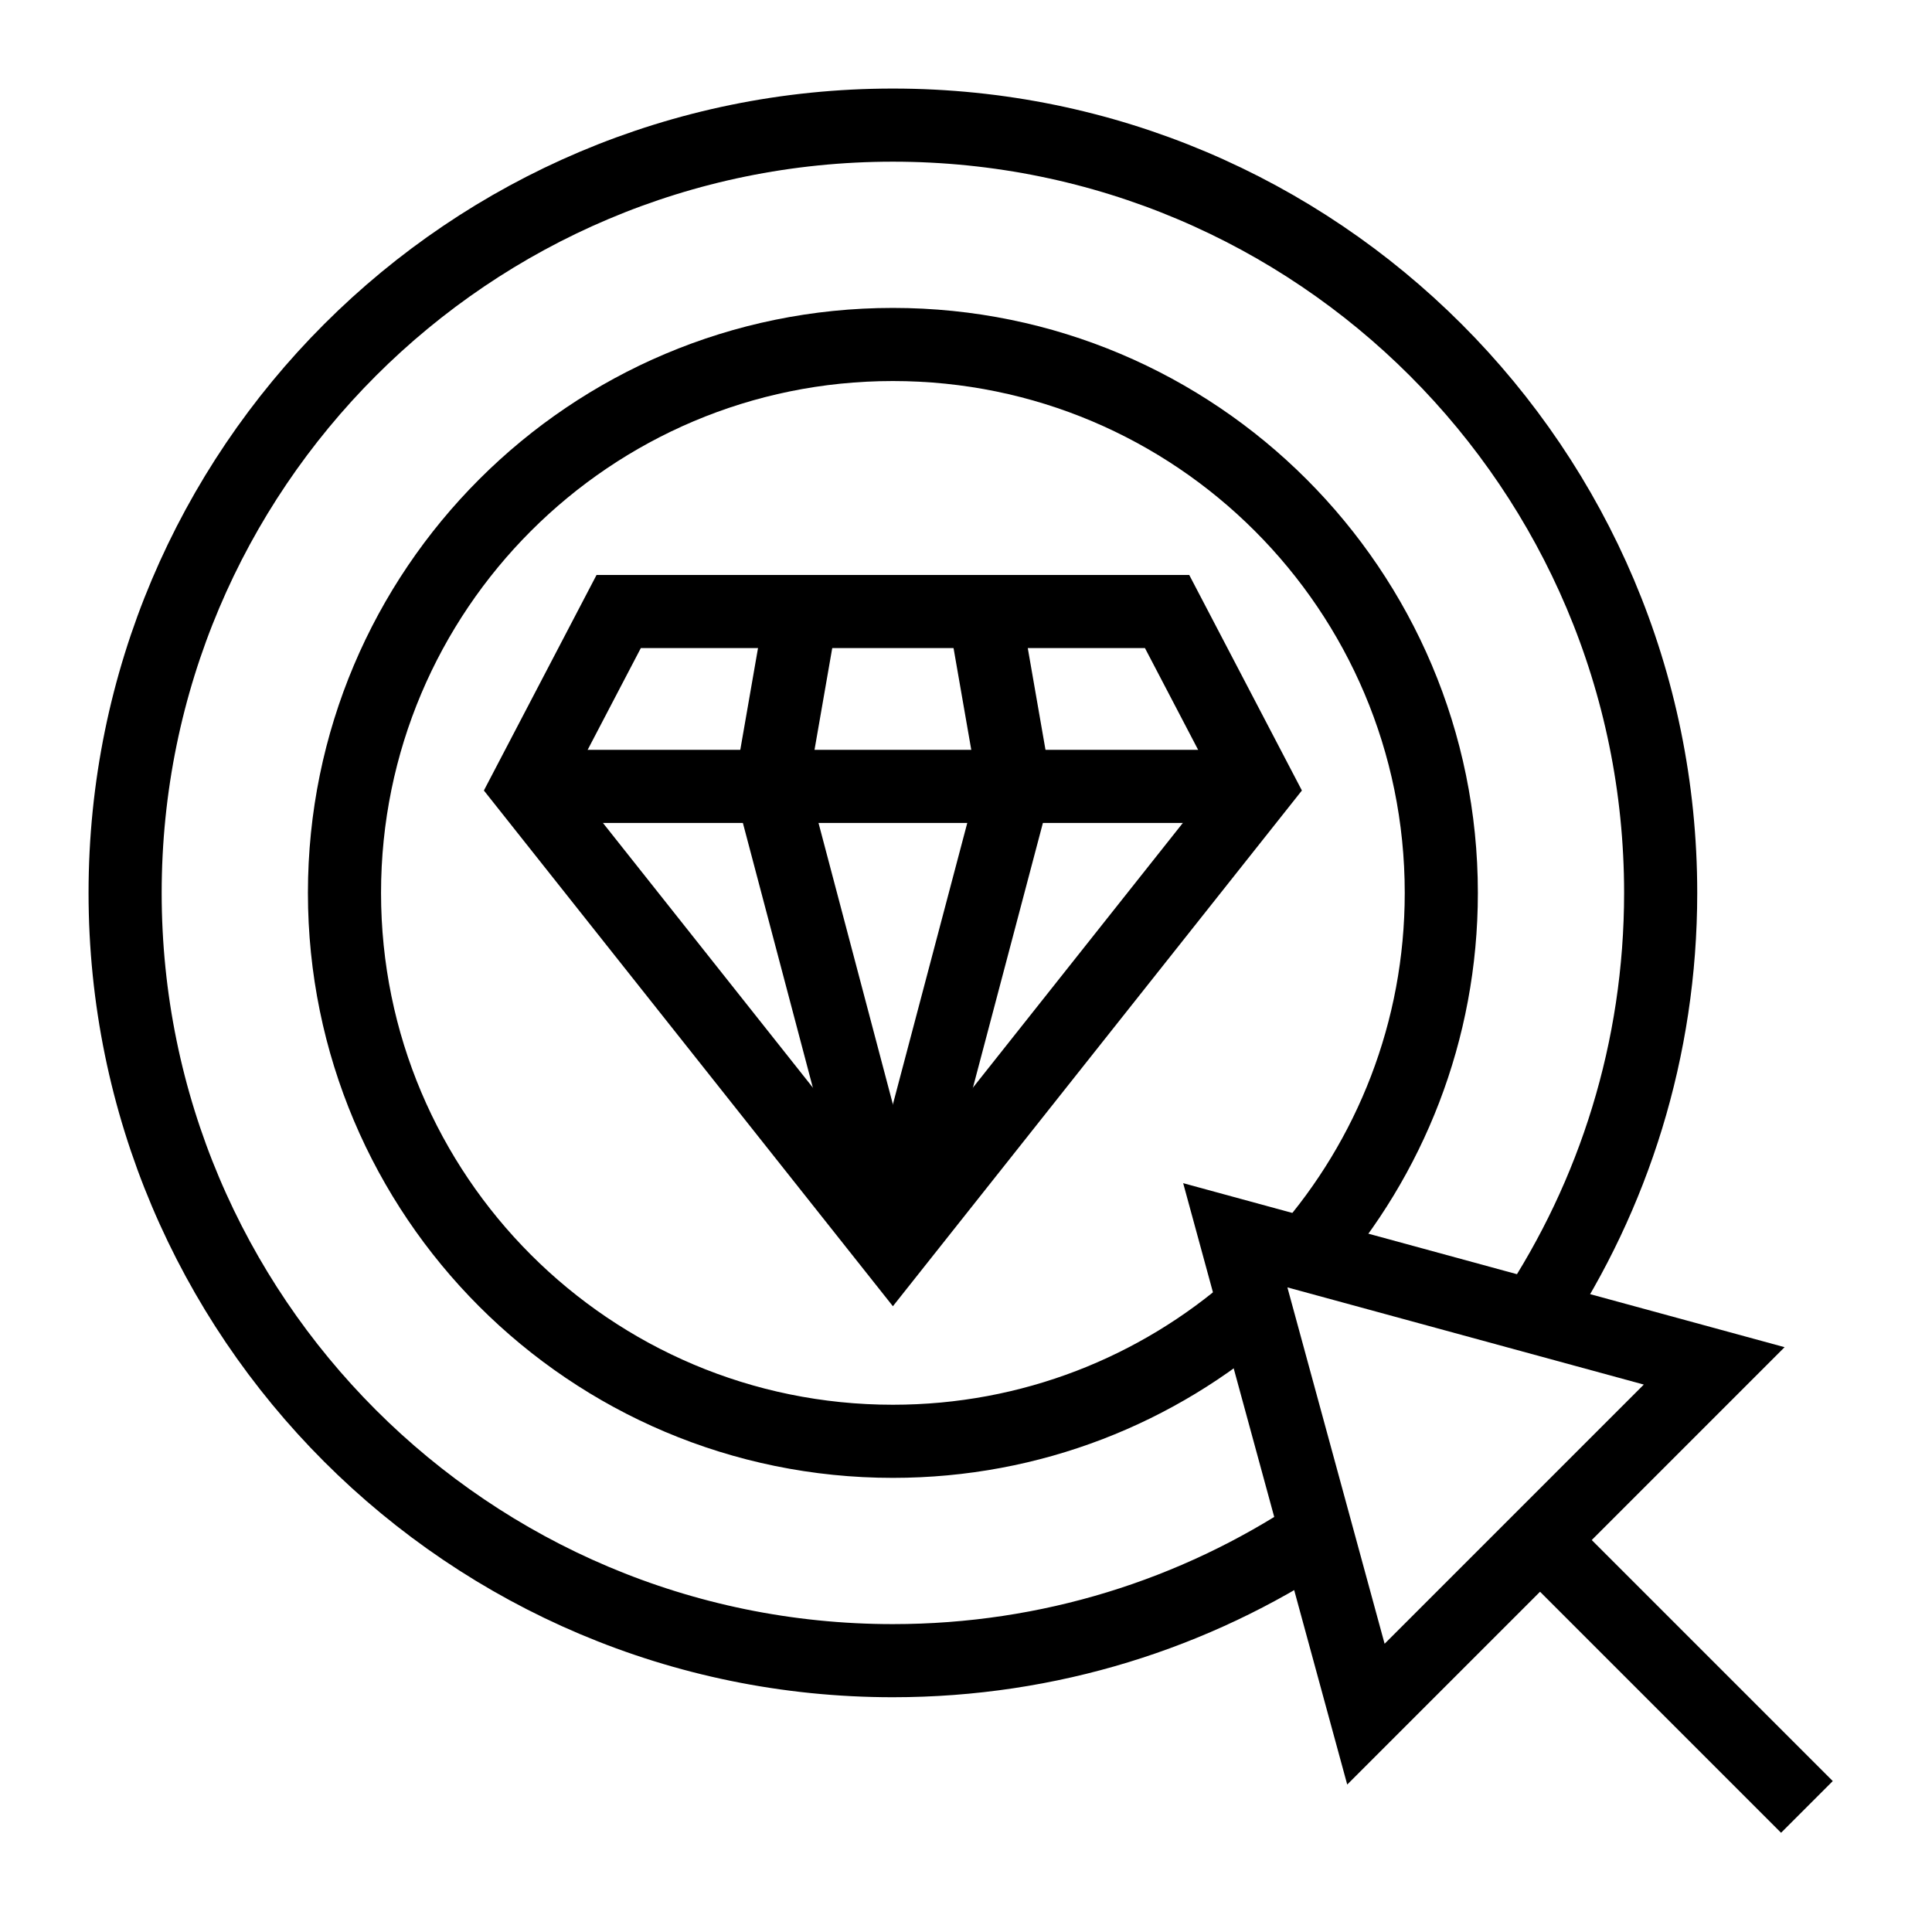 <?xml version="1.0" encoding="UTF-8"?>
<!-- Uploaded to: SVG Repo, www.svgrepo.com, Generator: SVG Repo Mixer Tools -->
<svg width="800px" height="800px" version="1.1" viewBox="144 144 512 512" xmlns="http://www.w3.org/2000/svg">
 <defs>
  <clipPath id="f">
   <path d="m197 197h454.9v454.9h-454.9z"/>
  </clipPath>
  <clipPath id="e">
   <path d="m278 278h373.9v373.9h-373.9z"/>
  </clipPath>
  <clipPath id="d">
   <path d="m148.09 148.09h503.81v503.81h-503.81z"/>
  </clipPath>
  <clipPath id="c">
   <path d="m148.09 148.09h503.81v503.81h-503.81z"/>
  </clipPath>
  <clipPath id="b">
   <path d="m148.09 148.09h503.81v478.91h-503.81z"/>
  </clipPath>
  <clipPath id="a">
   <path d="m148.09 148.09h482.91v478.91h-482.91z"/>
  </clipPath>
 </defs>
 <g clip-path="url(#f)">
  <path transform="matrix(9.689 0 0 9.689 148.09 148.09)" d="m33.365 33.365 13.099 3.572-9.526 9.526z" fill="none" stroke="#000000" stroke-miterlimit="10" stroke-width="2"/>
 </g>
 <g clip-path="url(#e)">
  <path transform="matrix(9.689 0 0 9.689 148.09 148.09)" d="m41.701 41.701 7.299 7.299" fill="none" stroke="#000000" stroke-miterlimit="10" stroke-width="2"/>
 </g>
 <g clip-path="url(#d)" fill="none" stroke="#000000" stroke-miterlimit="10" stroke-width="2">
  <path transform="matrix(9.689 0 0 9.689 148.09 148.09)" d="m33.888 35.28c-2.64 2.316-6.1 3.72-9.888 3.72-8.284 0-15-6.716-15-15 0-8.284 6.716-15 15-15 8.284 0 15 6.716 15 15 0 3.788-1.404 7.248-3.72 9.888"/>
  <path transform="matrix(9.689 0 0 9.689 148.09 148.09)" d="m35.589 41.516c-3.321 2.202-7.305 3.484-11.589 3.484-11.598 0-21-9.402-21-21s9.402-21 21-21 21 9.402 21 21c0 4.283-1.282 8.267-3.484 11.589"/>
  <path transform="matrix(9.689 0 0 9.689 148.09 148.09)" d="m16.5 16.304-2.5 4.783 10 12.609 10-12.609-2.5-4.783z"/>
 </g>
 <path transform="matrix(9.689 0 0 9.689 148.09 148.09)" d="m14 21.087h20" fill="none" stroke="#000000" stroke-miterlimit="10" stroke-width="2"/>
 <g clip-path="url(#c)" fill="none" stroke="#000000" stroke-miterlimit="10" stroke-width="2">
  <path transform="matrix(9.689 0 0 9.689 148.09 148.09)" d="m27.333 21.087-3.333 12.609"/>
  <path transform="matrix(9.689 0 0 9.689 148.09 148.09)" d="m20.667 21.087 3.333 12.609"/>
 </g>
 <g clip-path="url(#b)">
  <path transform="matrix(9.689 0 0 9.689 148.09 148.09)" d="m27.333 21.087-0.833-4.783" fill="none" stroke="#000000" stroke-miterlimit="10" stroke-width="2"/>
 </g>
 <g clip-path="url(#a)">
  <path transform="matrix(9.689 0 0 9.689 148.09 148.09)" d="m20.667 21.087 0.833-4.783" fill="none" stroke="#000000" stroke-miterlimit="10" stroke-width="2"/>
 </g>
</svg>